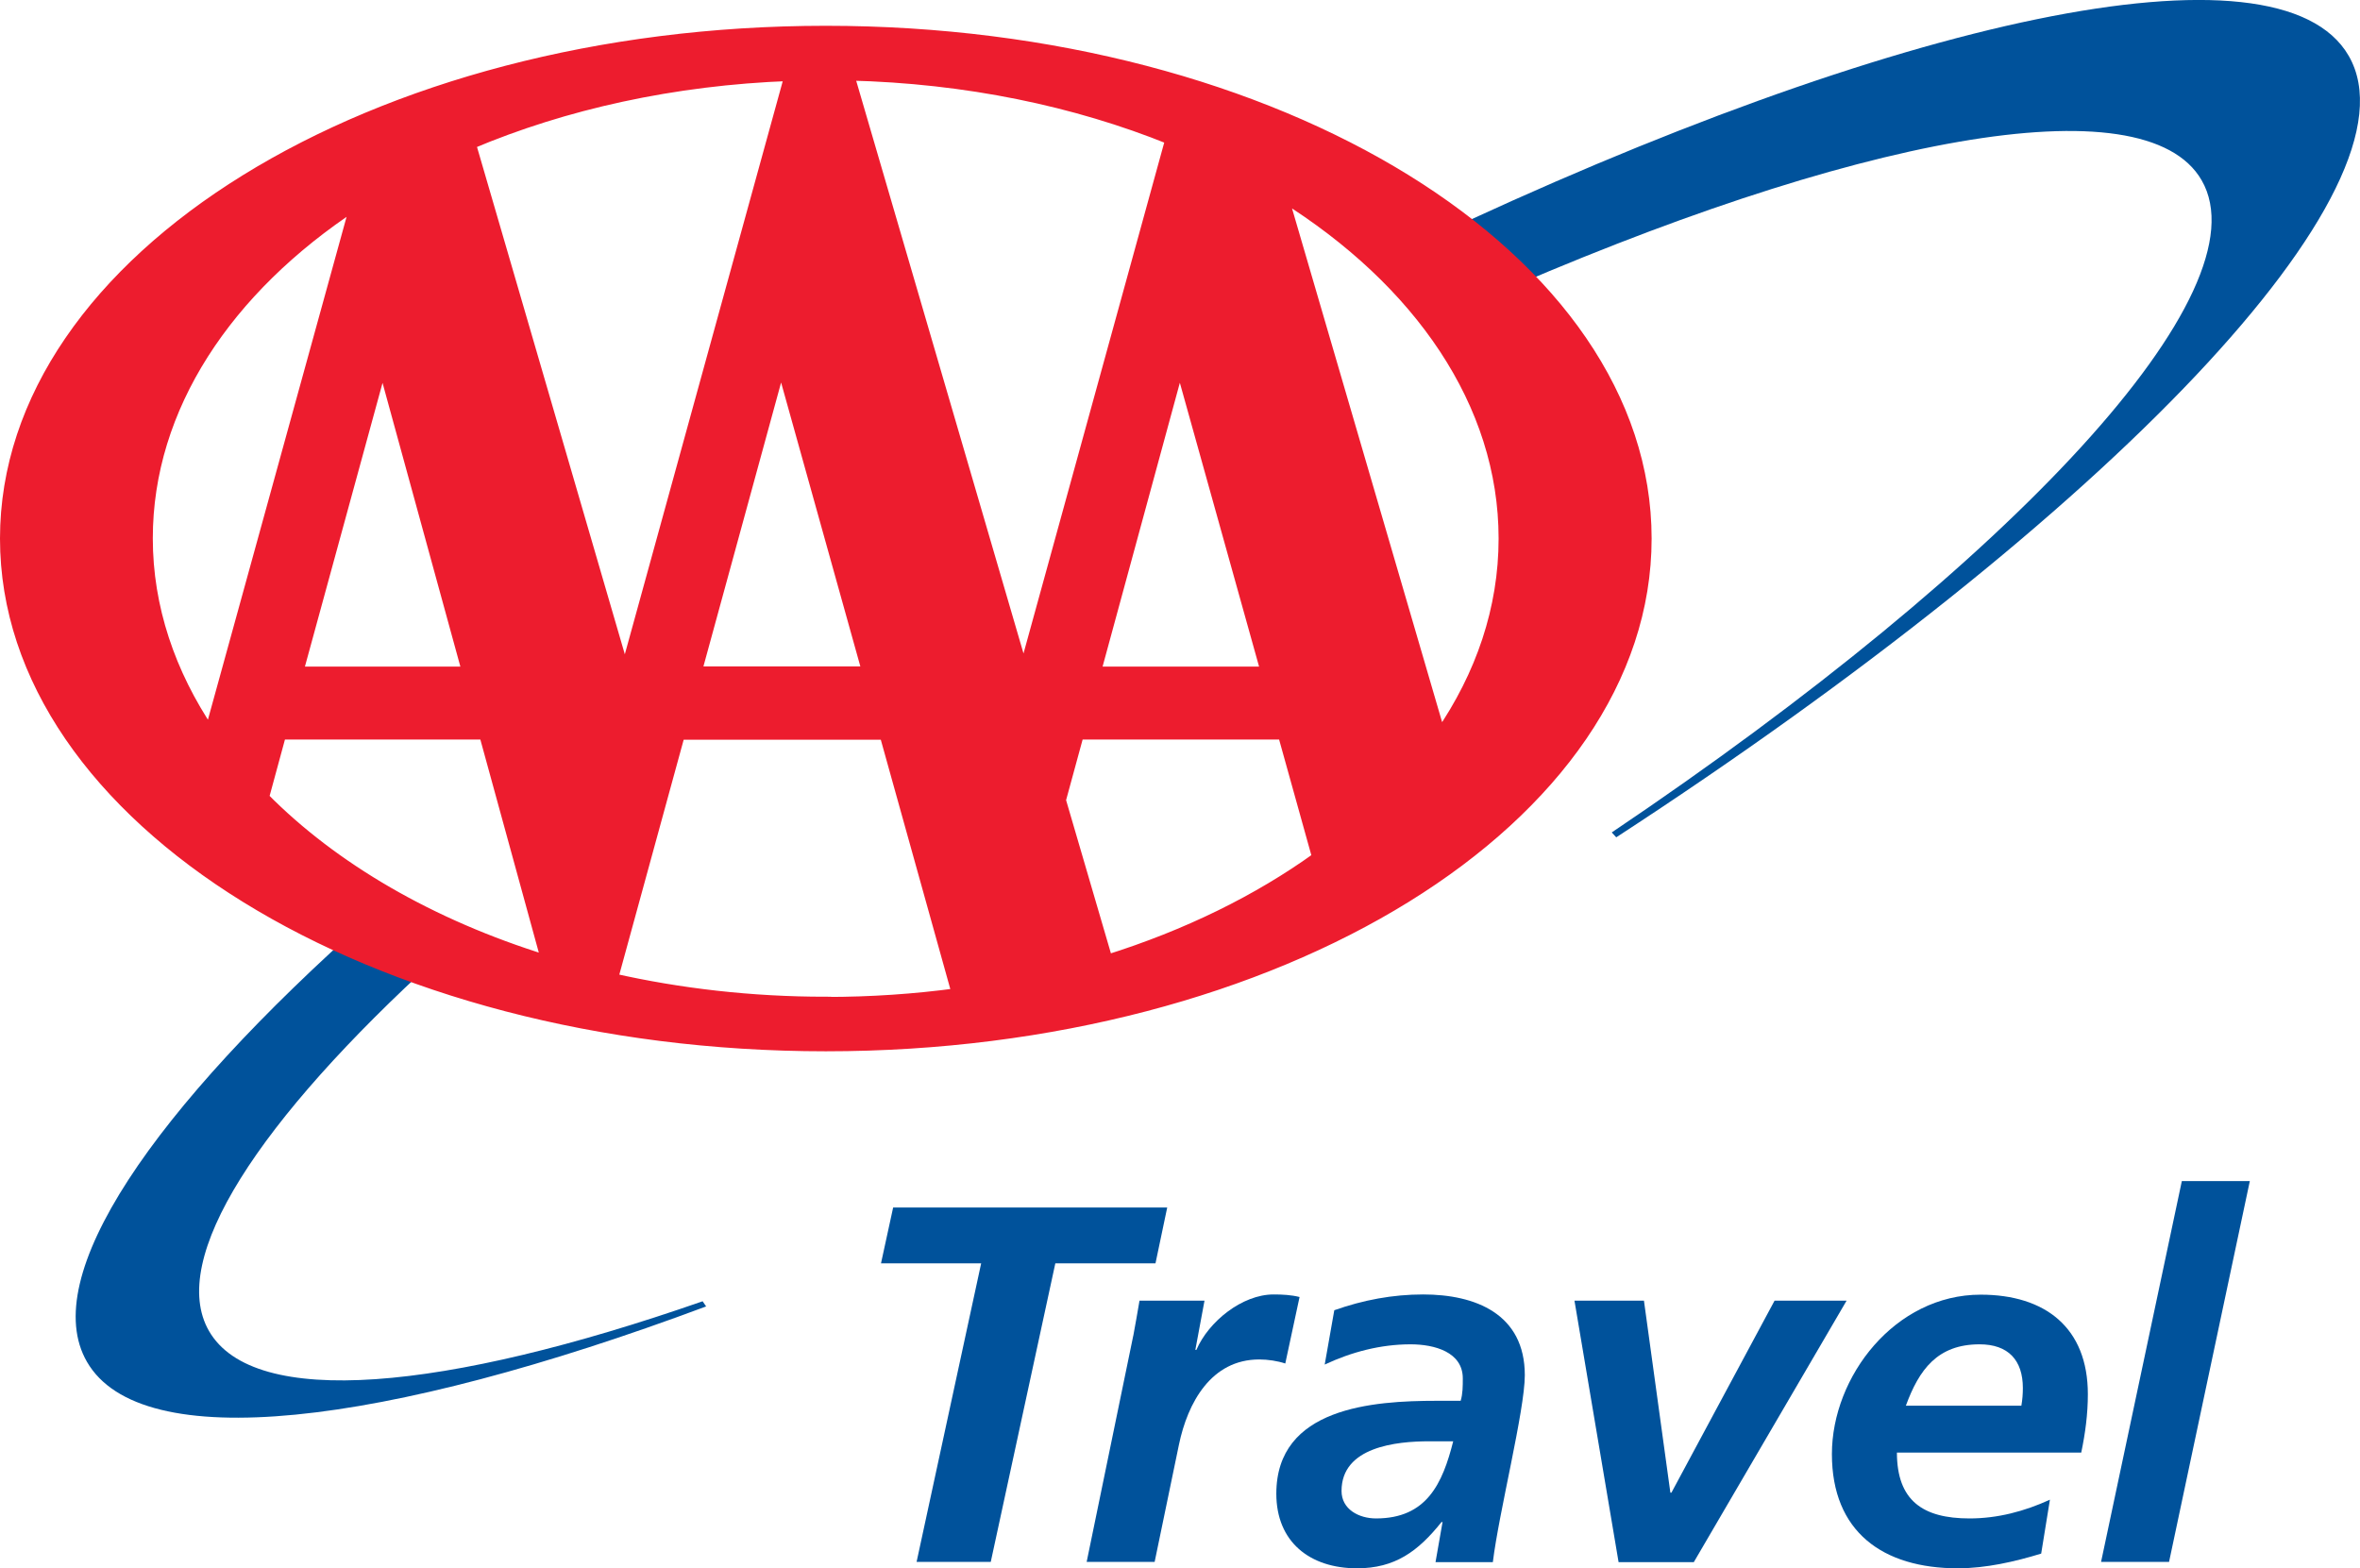 <?xml version="1.0" encoding="UTF-8"?><svg id="Layer_1" xmlns="http://www.w3.org/2000/svg" viewBox="0 0 110.74 73.59"><defs><style>.cls-1{fill:#ed1c2e;stroke:#ed1c2e;stroke-width:.5px;}.cls-2{fill:#00529b;}.cls-3{fill:none;}</style></defs><path class="cls-2" d="M41.92,56.66h12.85l-.55,2.62h-4.7l-3.03,14.01h-3.48l3.03-14.01h-4.7l.57-2.62Z"/><path class="cls-2" d="M53.18,62.67c.1-.52.19-1.07.29-1.64h3.05l-.43,2.31h.05c.57-1.33,2.15-2.6,3.62-2.6.41,0,.83.02,1.22.12l-.67,3.12c-.36-.12-.81-.19-1.22-.19-2.26,0-3.36,2.03-3.77,4l-1.14,5.5h-3.19l2.19-10.63Z"/><path class="cls-2" d="M67.69,71.42h-.05c-1.1,1.38-2.19,2.17-3.96,2.17-2.22,0-3.79-1.24-3.79-3.5,0-4.05,4.53-4.36,7.53-4.36h1.12c.1-.33.1-.69.1-1.05,0-1.24-1.33-1.6-2.45-1.6-1.41,0-2.77.36-4.03.95l.45-2.55c1.36-.48,2.74-.74,4.17-.74,2.45,0,4.77.91,4.77,3.79,0,1.64-1.22,6.46-1.5,8.77h-2.69l.33-1.88ZM64.57,71.25c2.38,0,3.12-1.64,3.62-3.62h-1.12c-1.55,0-4.12.26-4.12,2.33,0,.86.81,1.29,1.62,1.29Z"/><path class="cls-2" d="M73.87,61.03h3.27l1.24,9.01h.05l4.84-9.01h3.38l-7.17,12.27h-3.53l-2.07-12.27Z"/><path class="cls-2" d="M89.01,68.15c0,2.26,1.21,3.1,3.41,3.1,1.31,0,2.57-.33,3.77-.88l-.41,2.53c-1.24.38-2.6.69-3.91.69-3.53,0-5.91-1.72-5.91-5.36s2.96-7.48,6.98-7.48c3.03,0,5.03,1.55,5.03,4.67,0,.93-.12,1.83-.31,2.74h-8.65ZM94.85,65.96c.05-.29.07-.55.07-.83,0-1.31-.69-2.05-2.03-2.05-1.98,0-2.84,1.19-3.46,2.88h5.41Z"/><path class="cls-2" d="M102.38,55.42h3.19l-3.79,17.87h-3.19l3.79-17.87Z"/><path class="cls-3" d="M6.93,25.27c0,12.01,14.24,21.75,31.82,21.75s31.82-9.74,31.82-21.75S56.32,3.52,38.75,3.52,6.93,13.25,6.93,25.27Z"/><path class="cls-2" d="M75.63,39.06c18.85-12.68,30.69-25.38,27.68-30.6-2.68-4.65-16.42-2.05-33.82,5.64l-2.63-2.79C88.92.85,106.92-3.09,110.21,2.62c3.57,6.18-11.28,21.64-34.37,36.67l-.21-.23ZM33.14,61.3c-15.2,5.67-26.52,7.01-29.06,2.6-2.3-3.98,3.04-11.81,13.3-20.89l3.13,1.94c-8.37,7.62-12.65,14.13-10.7,17.51,2.11,3.65,11.02,2.83,23.16-1.4l.17.25Z"/><path class="cls-1" d="M38.75,1.46C17.49,1.46.25,12.12.25,25.27s17.24,23.81,38.5,23.81,38.5-10.66,38.5-23.81S60.01,1.46,38.75,1.46ZM49.77,37.53l.84-3.08h9.6l1.61,5.78c-2.79,2.01-6.13,3.65-9.86,4.82l-2.2-7.52ZM51.41,31.53l3.95-14.51,4.05,14.51h-7.99ZM48.06,31.53h-.04L39.84,3.53c5.5.13,10.64,1.21,15.09,3.01l-6.88,24.98ZM21.93,31.53h-7.95l3.97-14.51,3.98,14.51ZM36.65,17.01l4.05,14.51h-8.02l3.97-14.51ZM29.35,31.53h-.05l-7.22-24.78c4.4-1.86,9.51-3,14.98-3.2l-7.71,27.98ZM16.68,9.6l-6.83,24.77c-1.87-2.77-2.93-5.86-2.93-9.11,0-6.15,3.74-11.71,9.75-15.66ZM12.37,37.43l.81-2.98h9.55l2.9,10.57v.05c-5.4-1.67-9.98-4.33-13.26-7.65ZM38.75,47.02c-3.5,0-6.86-.39-10-1.1l3.14-11.46h9.63l3.39,12.16c-1.99.27-4.05.41-6.16.41ZM67.58,34.47l-7.38-25.26c6.37,3.98,10.37,9.7,10.37,16.06,0,3.29-1.07,6.41-2.99,9.2Z"/></svg>